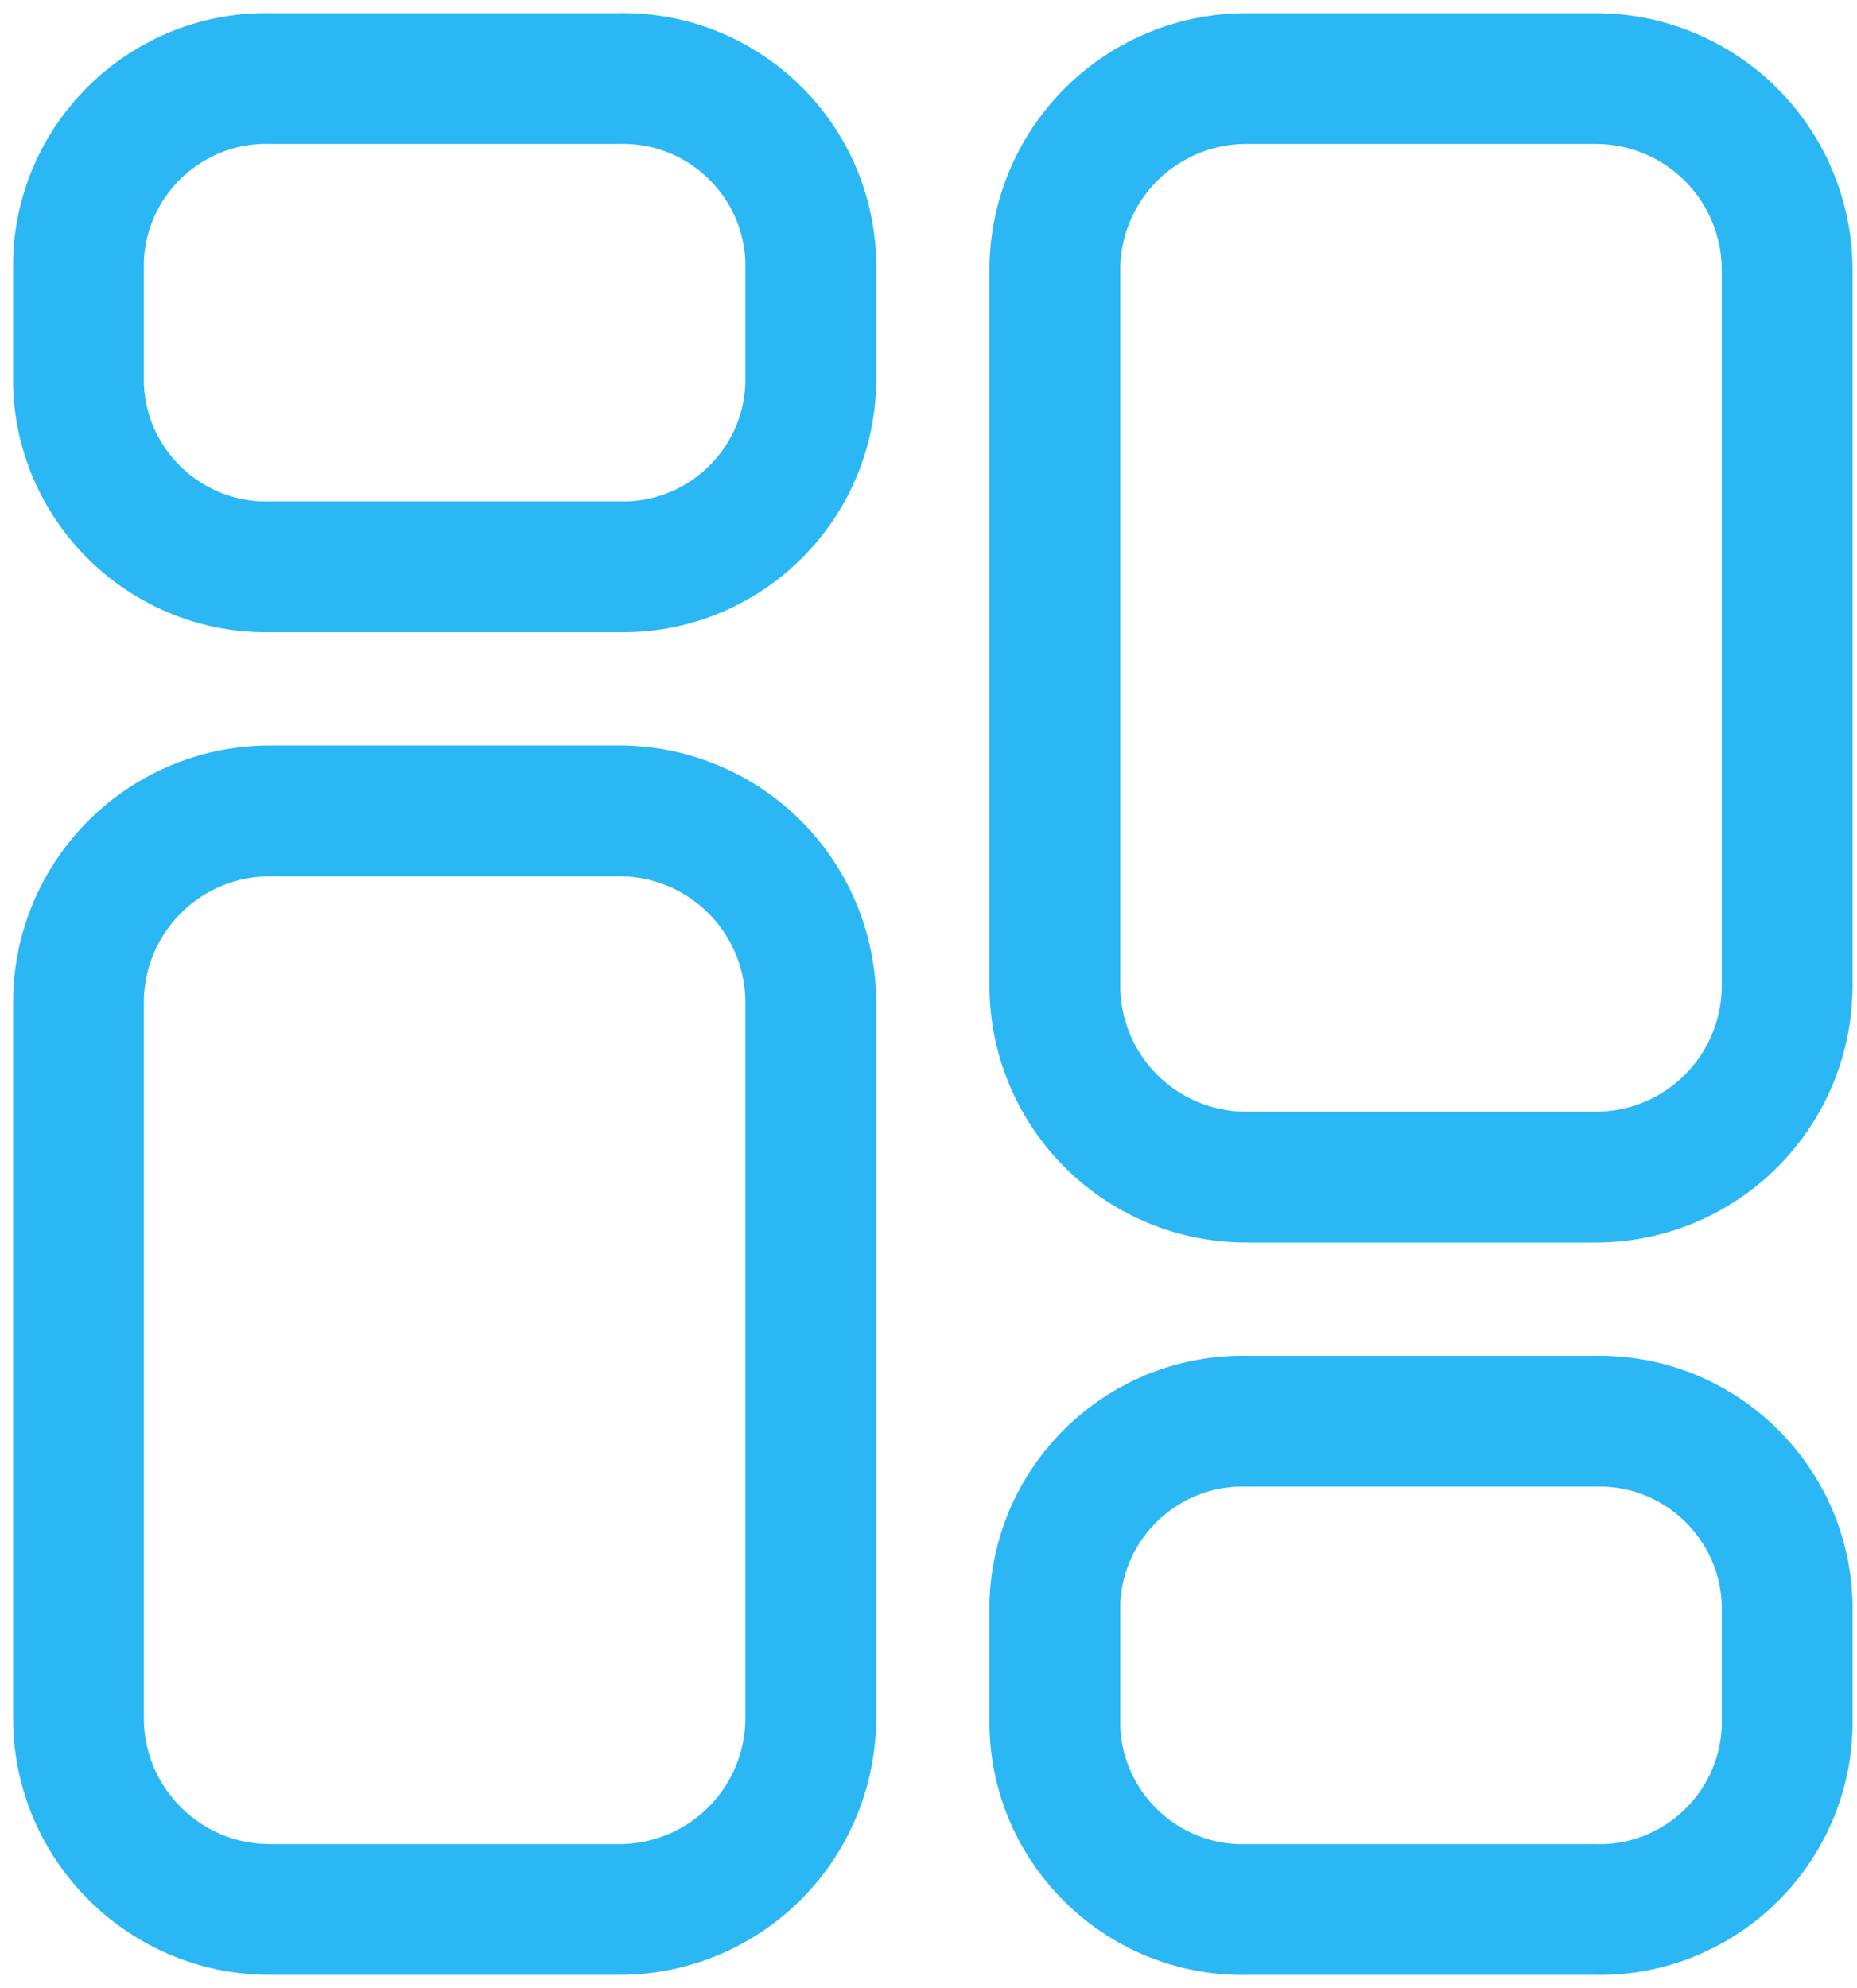 <svg width="71" height="76" viewBox="0 0 71 76" fill="none" xmlns="http://www.w3.org/2000/svg">
<path fill-rule="evenodd" clip-rule="evenodd" d="M23.616 31H10.382C8.44 30.984 6.572 31.74 5.187 33.102C3.803 34.463 3.016 36.319 3 38.261V65.74C3.036 69.782 6.34 73.031 10.382 72.996H23.616C25.557 73.013 27.426 72.257 28.811 70.895C30.195 69.534 30.982 67.678 30.998 65.736V38.261C30.982 36.319 30.195 34.463 28.811 33.102C27.426 31.74 25.557 30.984 23.616 31Z" stroke="#2BB7F4" stroke-width="5" stroke-linecap="round" stroke-linejoin="round"/>
<path fill-rule="evenodd" clip-rule="evenodd" d="M23.616 3.003H10.382C6.422 2.893 3.119 6.009 3 9.97V14.701C3.119 18.661 6.422 21.778 10.382 21.668H23.616C27.576 21.778 30.878 18.661 30.998 14.701V9.97C30.878 6.009 27.576 2.893 23.616 3.003Z" stroke="#2BB7F4" stroke-width="5" stroke-linecap="round" stroke-linejoin="round"/>
<path fill-rule="evenodd" clip-rule="evenodd" d="M47.713 44.999H60.942C62.885 45.017 64.754 44.261 66.14 42.9C67.525 41.538 68.313 39.681 68.329 37.739V10.264C68.313 8.322 67.526 6.466 66.142 5.104C64.757 3.743 62.888 2.987 60.947 3.003H47.713C45.772 2.987 43.903 3.743 42.518 5.104C41.134 6.466 40.347 8.322 40.331 10.264V37.739C40.347 39.68 41.134 41.536 42.518 42.898C43.903 44.259 45.772 45.015 47.713 44.999Z" stroke="#2BB7F4" stroke-width="5" stroke-linecap="round" stroke-linejoin="round"/>
<path fill-rule="evenodd" clip-rule="evenodd" d="M47.713 72.997H60.942C64.904 73.109 68.209 69.992 68.329 66.03V61.299C68.209 57.338 64.907 54.222 60.947 54.332H47.713C43.753 54.222 40.45 57.338 40.331 61.299V66.026C40.448 69.988 43.751 73.107 47.713 72.997Z" stroke="#2BB7F4" stroke-width="5" stroke-linecap="round" stroke-linejoin="round"/>
</svg>
